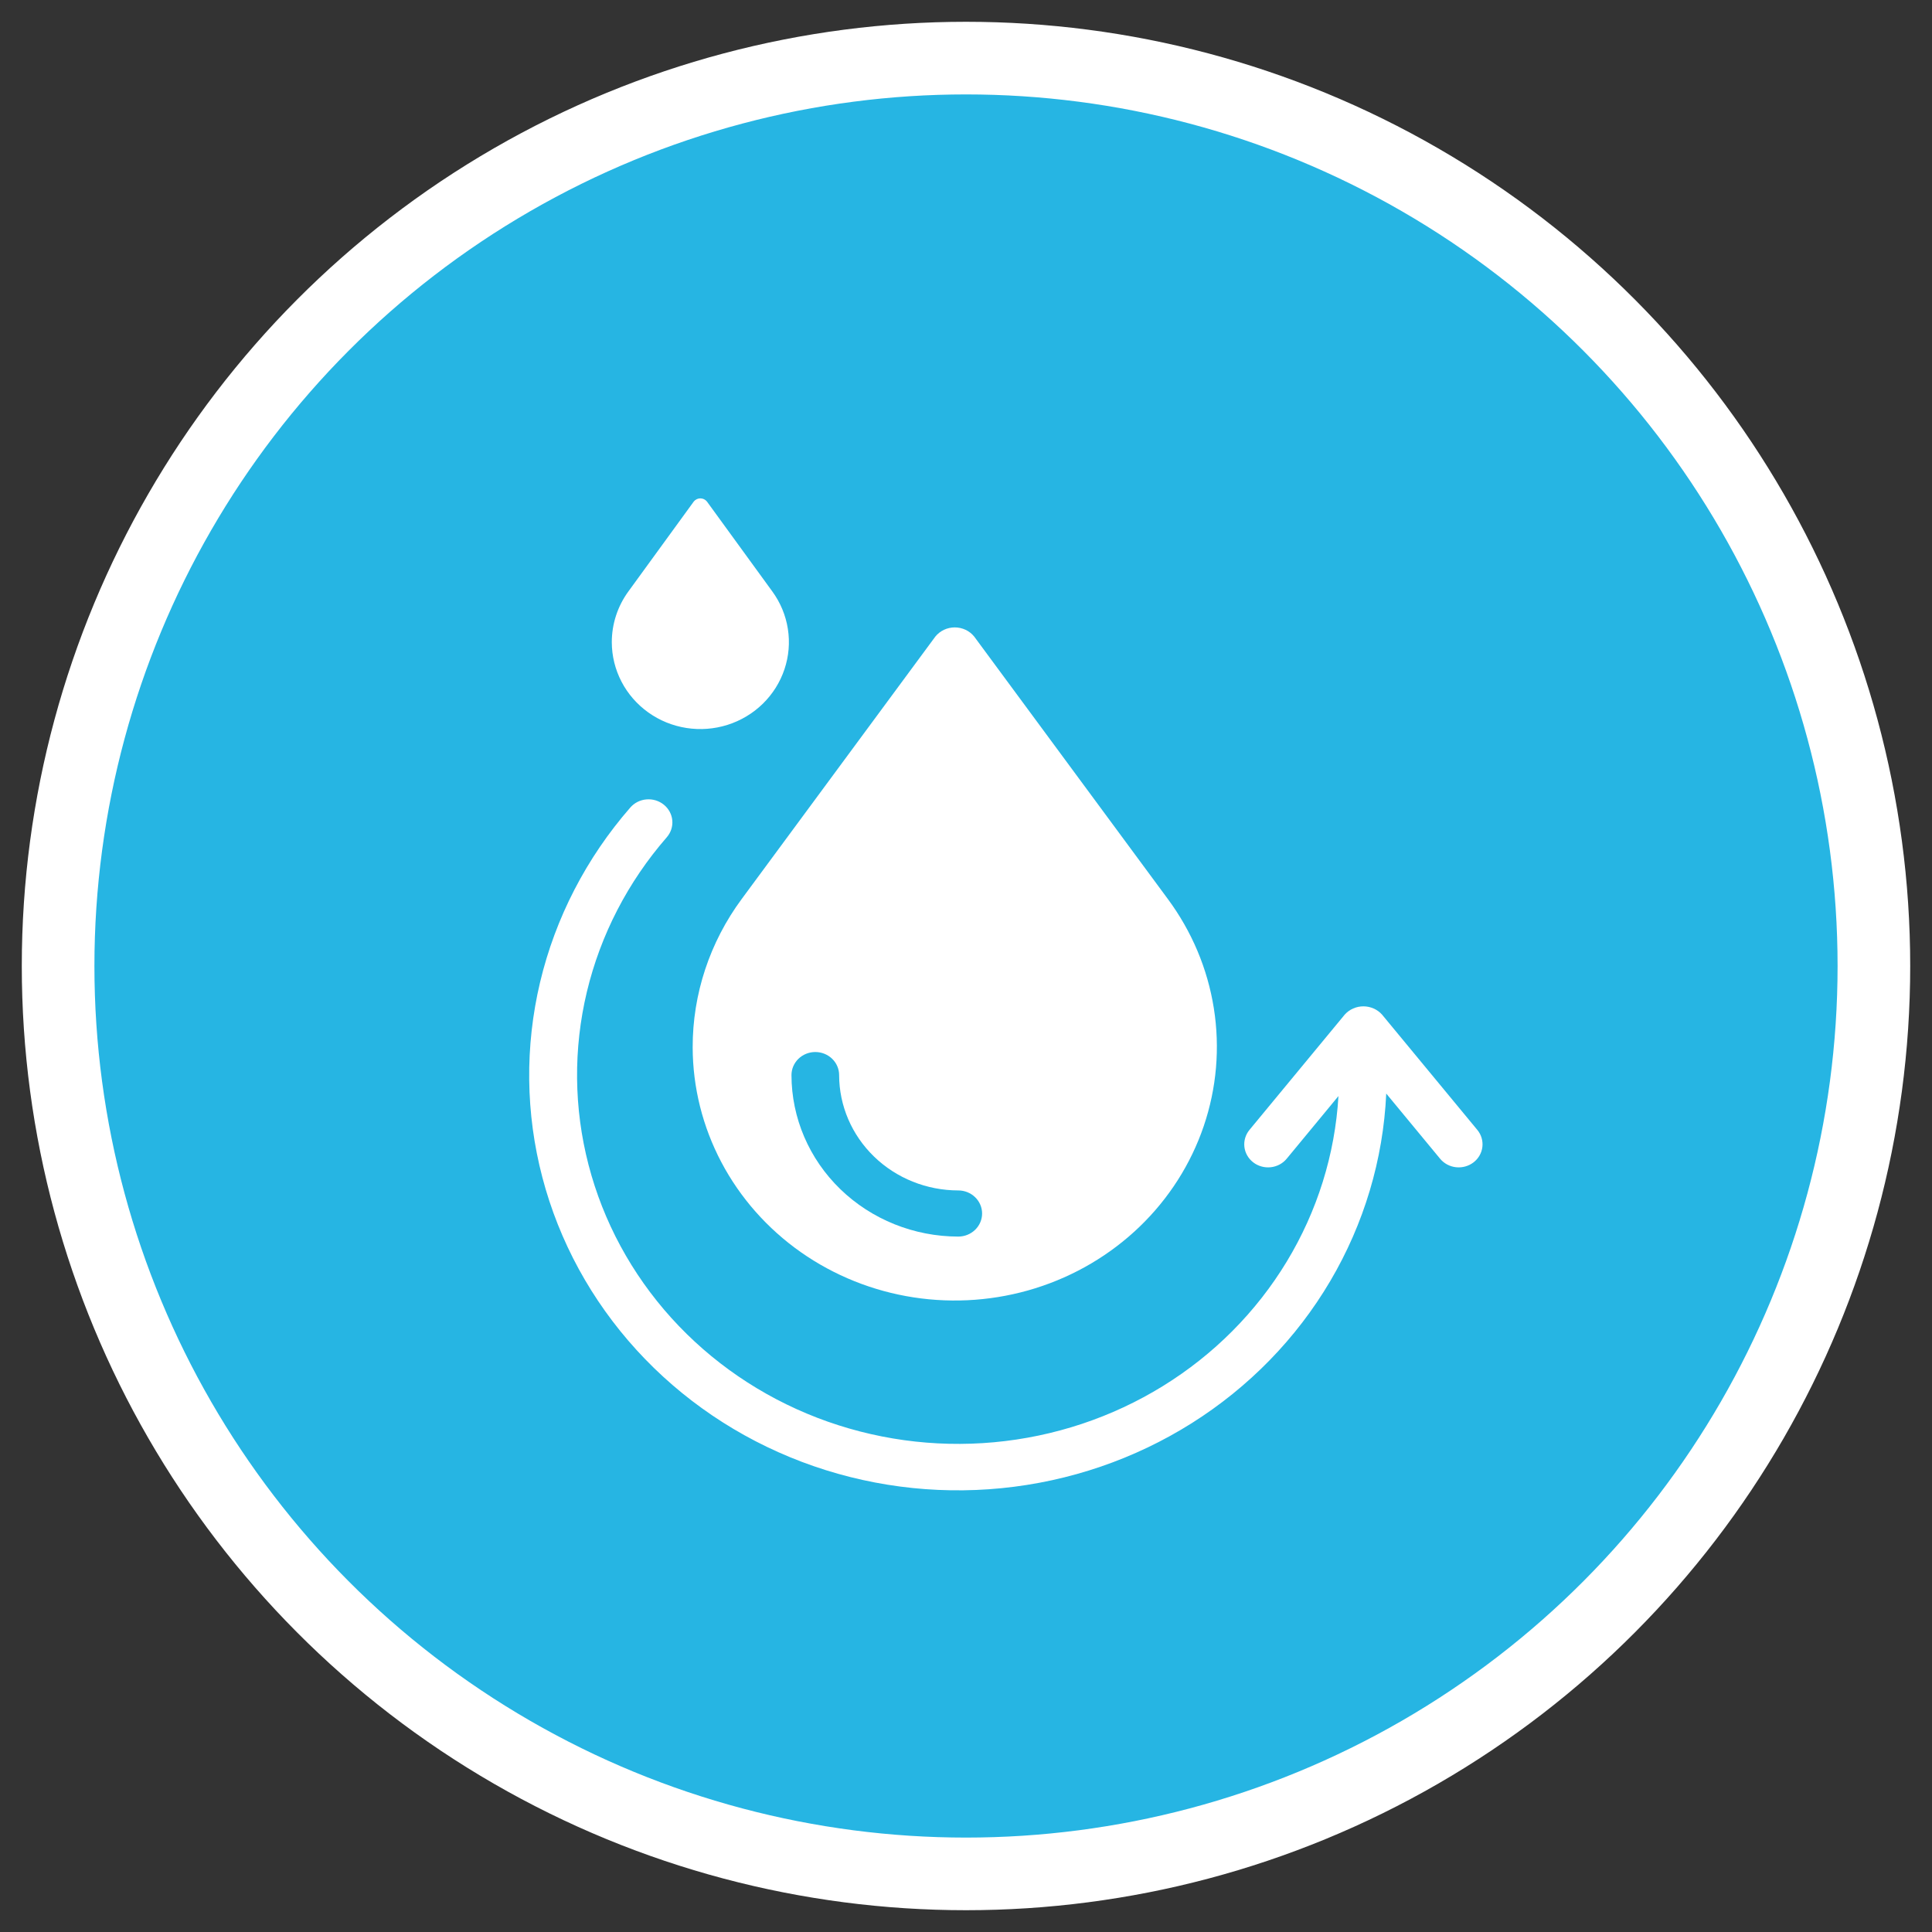 <?xml version="1.0" encoding="UTF-8"?> <svg xmlns="http://www.w3.org/2000/svg" width="120" height="120" viewBox="0 0 120 120" fill="none"><rect x="0" y="0" width="120" height="120" fill="#333333" stroke="none"/><circle cx="60" cy="60" r="56.391" fill="#26B5E3" stroke="white" stroke-width="4.511"></circle><g clip-path="url(#clip0_732_59)"><path d="M41.237 49.985C41.089 49.864 40.917 49.772 40.731 49.714C40.546 49.657 40.351 49.636 40.157 49.652C39.963 49.667 39.775 49.72 39.602 49.806C39.429 49.893 39.276 50.012 39.15 50.156C36.419 53.288 34.498 57.007 33.547 61.002C32.597 64.997 32.645 69.154 33.687 73.128C34.728 77.102 36.734 80.778 39.537 83.851C42.34 86.924 45.859 89.306 49.803 90.799C53.748 92.291 58.003 92.852 62.215 92.433C66.428 92.015 70.477 90.63 74.026 88.393C77.575 86.156 80.522 83.133 82.622 79.572C84.722 76.012 85.915 72.019 86.102 67.923L89.447 71.971C89.692 72.267 90.049 72.458 90.439 72.499C90.829 72.541 91.221 72.431 91.528 72.194C91.834 71.957 92.031 71.611 92.074 71.233C92.117 70.855 92.004 70.476 91.758 70.179L85.838 63.015C85.695 62.855 85.517 62.727 85.317 62.639C85.118 62.552 84.902 62.506 84.683 62.506C84.463 62.506 84.247 62.552 84.048 62.639C83.848 62.727 83.671 62.855 83.527 63.015L77.607 70.179C77.485 70.326 77.395 70.495 77.341 70.676C77.287 70.857 77.27 71.046 77.291 71.233C77.312 71.42 77.372 71.601 77.466 71.766C77.559 71.931 77.686 72.076 77.838 72.194C77.989 72.312 78.163 72.399 78.35 72.451C78.537 72.504 78.733 72.52 78.926 72.499C79.119 72.479 79.306 72.421 79.476 72.331C79.647 72.24 79.797 72.117 79.918 71.971L83.134 68.078C82.921 71.702 81.82 75.225 79.924 78.357C78.028 81.489 75.391 84.14 72.229 86.091C69.067 88.043 65.471 89.239 61.738 89.581C58.005 89.923 54.241 89.401 50.757 88.059C47.273 86.717 44.169 84.592 41.699 81.861C39.23 79.129 37.466 75.868 36.554 72.347C35.641 68.826 35.606 65.145 36.451 61.608C37.297 58.071 38.998 54.779 41.415 52.004C41.668 51.713 41.791 51.337 41.758 50.959C41.724 50.58 41.537 50.23 41.237 49.985Z" fill="white"></path><path d="M43.023 65.054C43.029 67.536 43.64 69.981 44.807 72.191C45.974 74.401 47.663 76.313 49.737 77.771C51.812 79.229 54.212 80.192 56.744 80.582C59.276 80.972 61.867 80.778 64.306 80.016C66.746 79.253 68.964 77.943 70.782 76.193C72.6 74.443 73.965 72.302 74.766 69.945C75.568 67.588 75.783 65.08 75.394 62.627C75.006 60.174 74.024 57.844 72.529 55.828L60.506 39.534C60.363 39.358 60.18 39.215 59.971 39.117C59.763 39.02 59.534 38.969 59.303 38.969C59.071 38.969 58.842 39.02 58.634 39.117C58.426 39.215 58.243 39.358 58.099 39.534L46.076 55.828C44.085 58.518 43.017 61.745 43.023 65.054Z" fill="white"></path><path d="M38 39.895C38.002 40.745 38.209 41.583 38.603 42.341C38.997 43.098 39.568 43.753 40.269 44.253C40.969 44.753 41.78 45.083 42.636 45.216C43.491 45.35 44.366 45.283 45.19 45.022C46.014 44.761 46.764 44.312 47.378 43.712C47.992 43.112 48.453 42.379 48.724 41.571C48.995 40.763 49.068 39.904 48.936 39.063C48.805 38.222 48.473 37.424 47.968 36.733L43.907 31.149C43.858 31.088 43.796 31.04 43.726 31.006C43.656 30.973 43.578 30.955 43.5 30.955C43.422 30.955 43.344 30.973 43.274 31.006C43.204 31.04 43.142 31.088 43.093 31.149L39.032 36.733C38.359 37.655 37.998 38.761 38 39.895Z" fill="white"></path><path d="M59.52 76.806C59.913 76.806 60.289 76.655 60.566 76.386C60.844 76.118 61 75.753 61 75.373C61 74.993 60.844 74.629 60.566 74.36C60.289 74.091 59.913 73.94 59.52 73.94C57.558 73.938 55.677 73.183 54.29 71.839C52.903 70.496 52.122 68.675 52.12 66.776C52.12 66.396 51.964 66.032 51.687 65.763C51.409 65.494 51.032 65.343 50.64 65.343C50.248 65.343 49.871 65.494 49.593 65.763C49.316 66.032 49.16 66.396 49.16 66.776C49.163 69.435 50.256 71.985 52.198 73.865C54.14 75.745 56.773 76.803 59.52 76.806Z" fill="#26B5E3"></path></g><defs><clipPath id="clip0_732_59"><rect width="76" height="64" fill="white" transform="translate(22 30)"></rect></clipPath></defs></svg> 